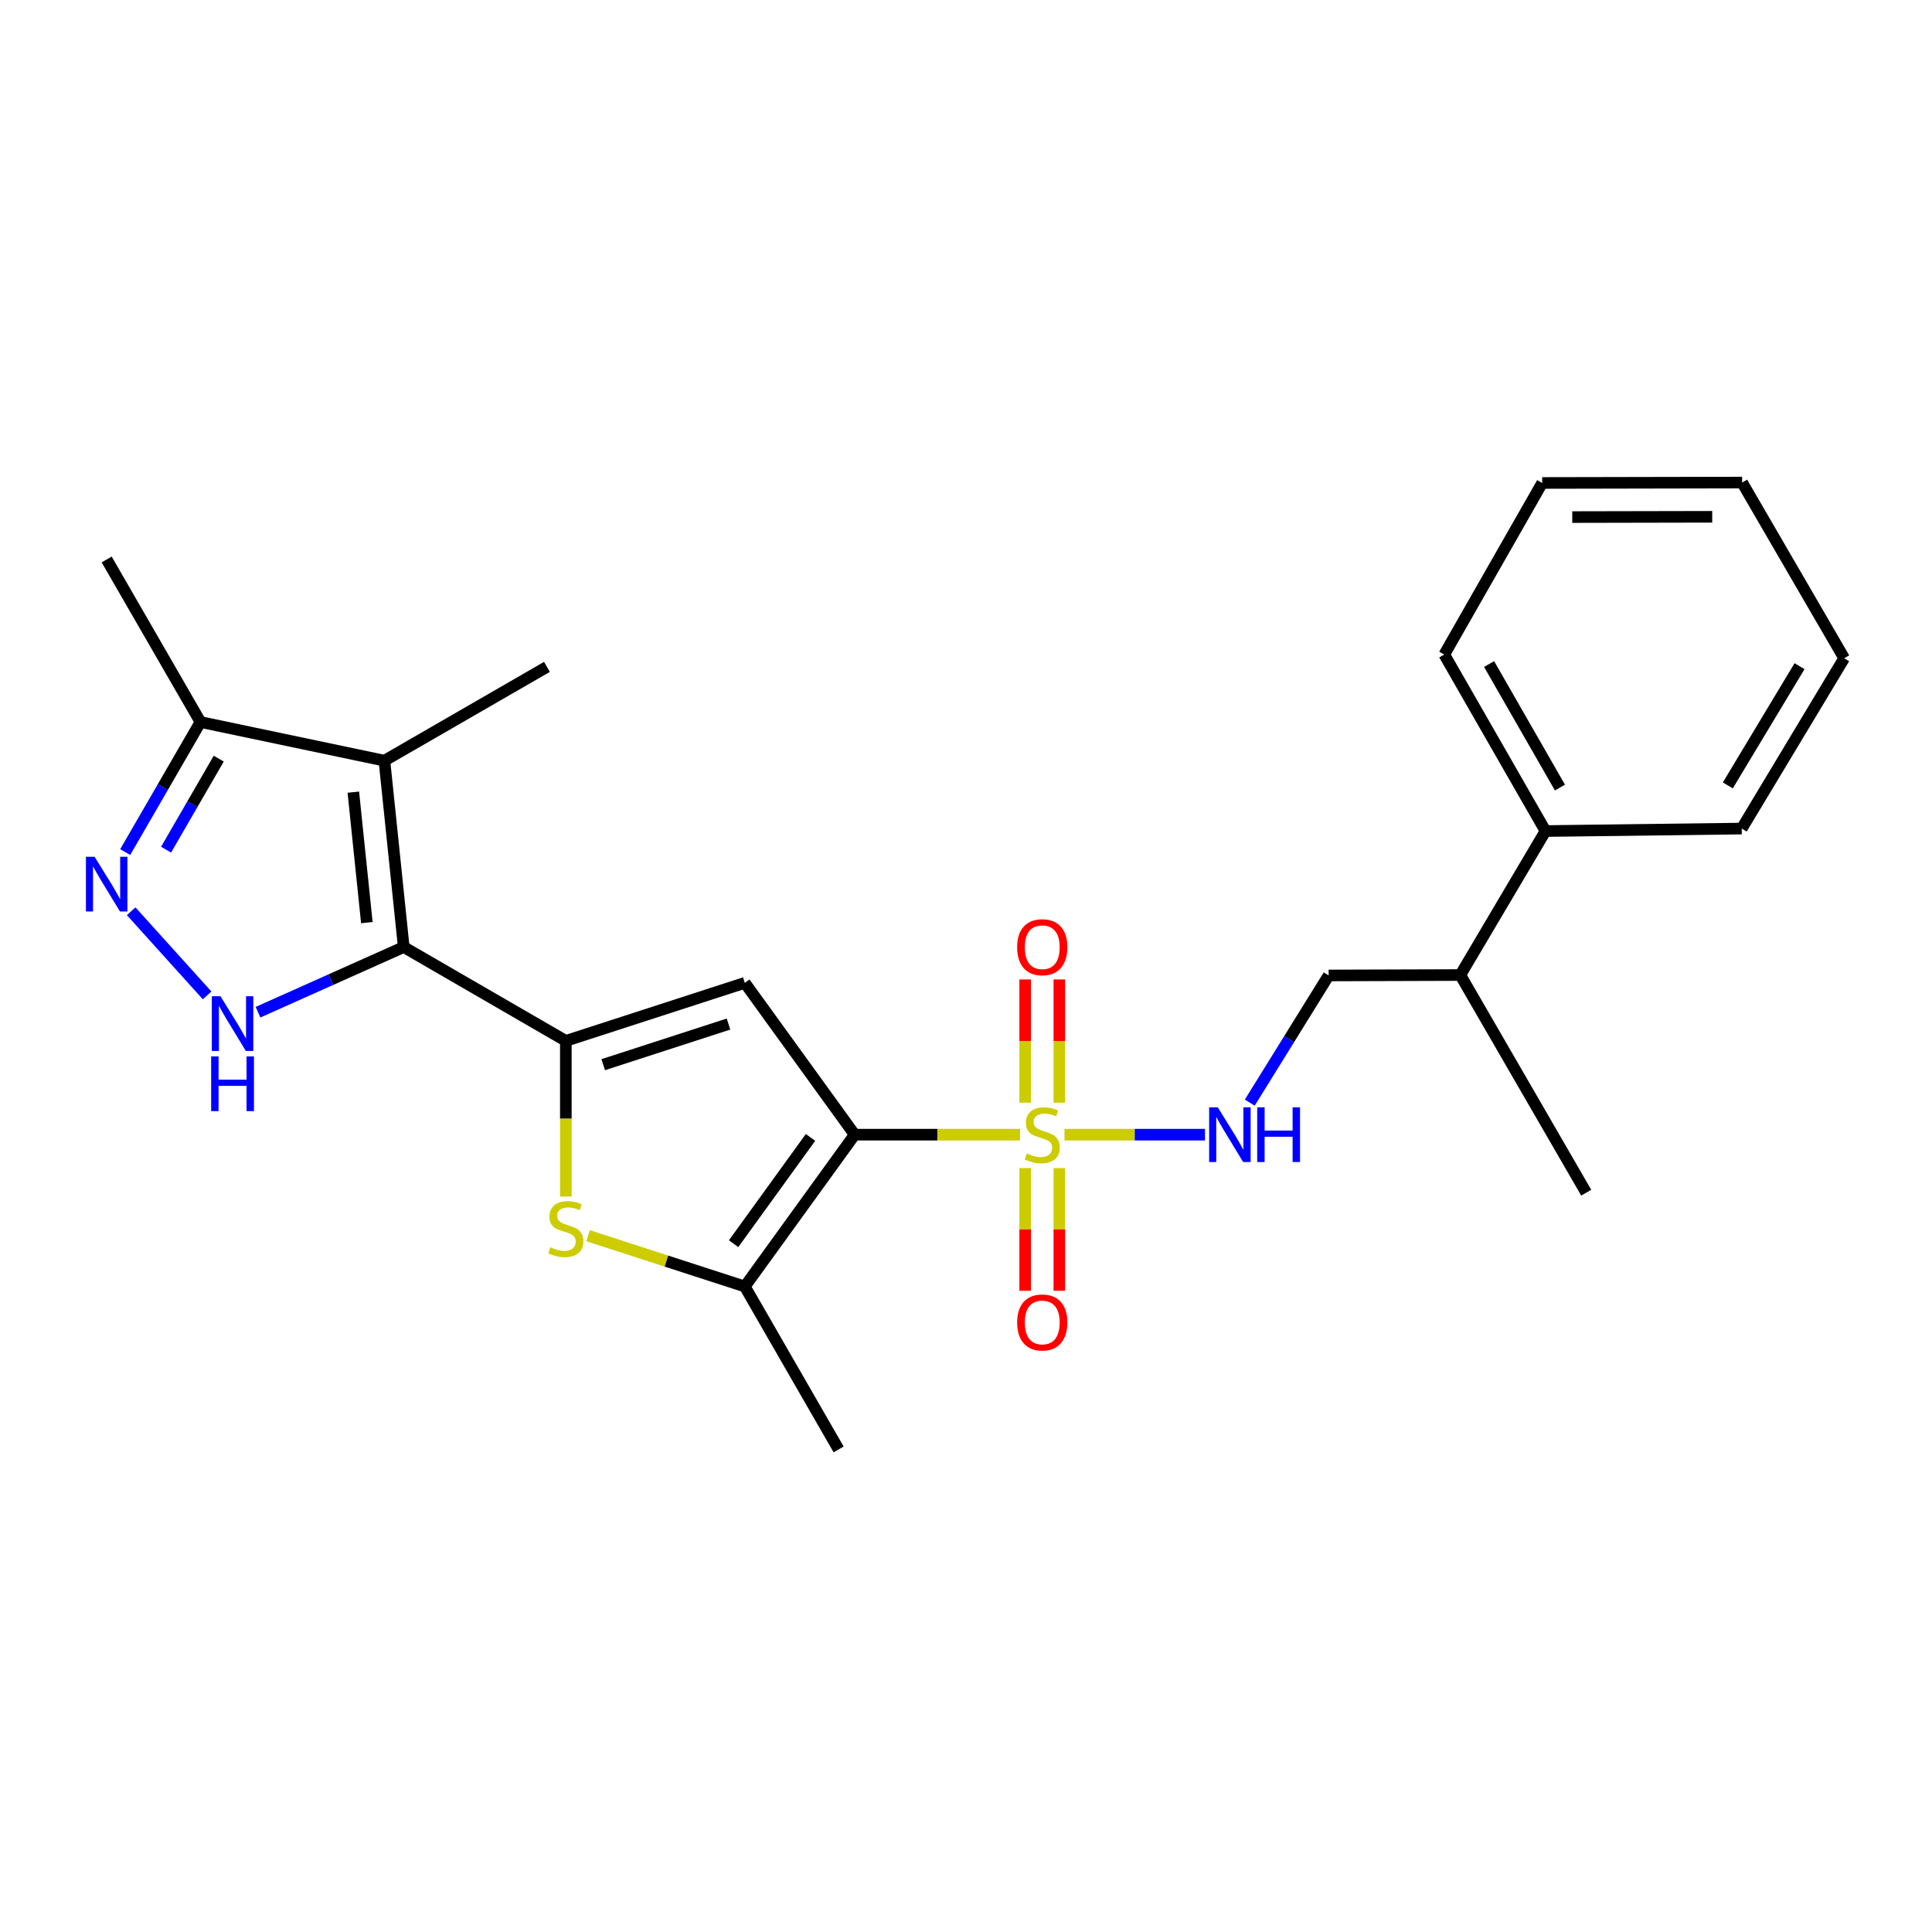 <?xml version='1.0' encoding='iso-8859-1'?>
<svg version='1.1' baseProfile='full'
              xmlns='http://www.w3.org/2000/svg'
                      xmlns:rdkit='http://www.rdkit.org/xml'
                      xmlns:xlink='http://www.w3.org/1999/xlink'
                  xml:space='preserve'
width='1000px' height='1000px' viewBox='0 0 1000 1000'>
<!-- END OF HEADER -->
<rect style='opacity:1.0;fill:#FFFFFF;stroke:none' width='1000' height='1000' x='0' y='0'> </rect>
<path class='bond-0' d='M 442.377,587.302 L 485.172,587.302' style='fill:none;fill-rule:evenodd;stroke:#000000;stroke-width:6px;stroke-linecap:butt;stroke-linejoin:miter;stroke-opacity:1' />
<path class='bond-0' d='M 485.172,587.302 L 527.966,587.302' style='fill:none;fill-rule:evenodd;stroke:#CCCC00;stroke-width:6px;stroke-linecap:butt;stroke-linejoin:miter;stroke-opacity:1' />
<path class='bond-3' d='M 442.377,587.302 L 385.512,508.724' style='fill:none;fill-rule:evenodd;stroke:#000000;stroke-width:6px;stroke-linecap:butt;stroke-linejoin:miter;stroke-opacity:1' />
<path class='bond-7' d='M 442.377,587.302 L 385.512,665.889' style='fill:none;fill-rule:evenodd;stroke:#000000;stroke-width:6px;stroke-linecap:butt;stroke-linejoin:miter;stroke-opacity:1' />
<path class='bond-7' d='M 419.52,588.723 L 379.715,643.734' style='fill:none;fill-rule:evenodd;stroke:#000000;stroke-width:6px;stroke-linecap:butt;stroke-linejoin:miter;stroke-opacity:1' />
<path class='bond-10' d='M 550.982,587.302 L 587.346,587.302' style='fill:none;fill-rule:evenodd;stroke:#CCCC00;stroke-width:6px;stroke-linecap:butt;stroke-linejoin:miter;stroke-opacity:1' />
<path class='bond-10' d='M 587.346,587.302 L 623.71,587.302' style='fill:none;fill-rule:evenodd;stroke:#0000FF;stroke-width:6px;stroke-linecap:butt;stroke-linejoin:miter;stroke-opacity:1' />
<path class='bond-11' d='M 548.316,570.754 L 548.316,538.862' style='fill:none;fill-rule:evenodd;stroke:#CCCC00;stroke-width:6px;stroke-linecap:butt;stroke-linejoin:miter;stroke-opacity:1' />
<path class='bond-11' d='M 548.316,538.862 L 548.316,506.969' style='fill:none;fill-rule:evenodd;stroke:#FF0000;stroke-width:6px;stroke-linecap:butt;stroke-linejoin:miter;stroke-opacity:1' />
<path class='bond-11' d='M 530.632,570.754 L 530.632,538.862' style='fill:none;fill-rule:evenodd;stroke:#CCCC00;stroke-width:6px;stroke-linecap:butt;stroke-linejoin:miter;stroke-opacity:1' />
<path class='bond-11' d='M 530.632,538.862 L 530.632,506.969' style='fill:none;fill-rule:evenodd;stroke:#FF0000;stroke-width:6px;stroke-linecap:butt;stroke-linejoin:miter;stroke-opacity:1' />
<path class='bond-12' d='M 530.632,604.61 L 530.632,636.356' style='fill:none;fill-rule:evenodd;stroke:#CCCC00;stroke-width:6px;stroke-linecap:butt;stroke-linejoin:miter;stroke-opacity:1' />
<path class='bond-12' d='M 530.632,636.356 L 530.632,668.103' style='fill:none;fill-rule:evenodd;stroke:#FF0000;stroke-width:6px;stroke-linecap:butt;stroke-linejoin:miter;stroke-opacity:1' />
<path class='bond-12' d='M 548.316,604.61 L 548.316,636.356' style='fill:none;fill-rule:evenodd;stroke:#CCCC00;stroke-width:6px;stroke-linecap:butt;stroke-linejoin:miter;stroke-opacity:1' />
<path class='bond-12' d='M 548.316,636.356 L 548.316,668.103' style='fill:none;fill-rule:evenodd;stroke:#FF0000;stroke-width:6px;stroke-linecap:butt;stroke-linejoin:miter;stroke-opacity:1' />
<path class='bond-1' d='M 208.973,490.195 L 292.875,538.758' style='fill:none;fill-rule:evenodd;stroke:#000000;stroke-width:6px;stroke-linecap:butt;stroke-linejoin:miter;stroke-opacity:1' />
<path class='bond-4' d='M 208.973,490.195 L 171.257,507.058' style='fill:none;fill-rule:evenodd;stroke:#000000;stroke-width:6px;stroke-linecap:butt;stroke-linejoin:miter;stroke-opacity:1' />
<path class='bond-4' d='M 171.257,507.058 L 133.54,523.921' style='fill:none;fill-rule:evenodd;stroke:#0000FF;stroke-width:6px;stroke-linecap:butt;stroke-linejoin:miter;stroke-opacity:1' />
<path class='bond-5' d='M 208.973,490.195 L 198.971,393.727' style='fill:none;fill-rule:evenodd;stroke:#000000;stroke-width:6px;stroke-linecap:butt;stroke-linejoin:miter;stroke-opacity:1' />
<path class='bond-5' d='M 189.882,477.548 L 182.881,410.021' style='fill:none;fill-rule:evenodd;stroke:#000000;stroke-width:6px;stroke-linecap:butt;stroke-linejoin:miter;stroke-opacity:1' />
<path class='bond-2' d='M 292.875,538.758 L 385.512,508.724' style='fill:none;fill-rule:evenodd;stroke:#000000;stroke-width:6px;stroke-linecap:butt;stroke-linejoin:miter;stroke-opacity:1' />
<path class='bond-2' d='M 312.225,551.075 L 377.07,530.052' style='fill:none;fill-rule:evenodd;stroke:#000000;stroke-width:6px;stroke-linecap:butt;stroke-linejoin:miter;stroke-opacity:1' />
<path class='bond-25' d='M 292.875,538.758 L 292.875,579.038' style='fill:none;fill-rule:evenodd;stroke:#000000;stroke-width:6px;stroke-linecap:butt;stroke-linejoin:miter;stroke-opacity:1' />
<path class='bond-25' d='M 292.875,579.038 L 292.875,619.317' style='fill:none;fill-rule:evenodd;stroke:#CCCC00;stroke-width:6px;stroke-linecap:butt;stroke-linejoin:miter;stroke-opacity:1' />
<path class='bond-8' d='M 107.203,515.215 L 67.897,471.665' style='fill:none;fill-rule:evenodd;stroke:#0000FF;stroke-width:6px;stroke-linecap:butt;stroke-linejoin:miter;stroke-opacity:1' />
<path class='bond-9' d='M 198.971,393.727 L 103.761,373.714' style='fill:none;fill-rule:evenodd;stroke:#000000;stroke-width:6px;stroke-linecap:butt;stroke-linejoin:miter;stroke-opacity:1' />
<path class='bond-16' d='M 198.971,393.727 L 283.1,345.173' style='fill:none;fill-rule:evenodd;stroke:#000000;stroke-width:6px;stroke-linecap:butt;stroke-linejoin:miter;stroke-opacity:1' />
<path class='bond-6' d='M 304.39,639.597 L 344.951,652.743' style='fill:none;fill-rule:evenodd;stroke:#CCCC00;stroke-width:6px;stroke-linecap:butt;stroke-linejoin:miter;stroke-opacity:1' />
<path class='bond-6' d='M 344.951,652.743 L 385.512,665.889' style='fill:none;fill-rule:evenodd;stroke:#000000;stroke-width:6px;stroke-linecap:butt;stroke-linejoin:miter;stroke-opacity:1' />
<path class='bond-17' d='M 385.512,665.889 L 434.075,750.224' style='fill:none;fill-rule:evenodd;stroke:#000000;stroke-width:6px;stroke-linecap:butt;stroke-linejoin:miter;stroke-opacity:1' />
<path class='bond-26' d='M 64.812,441.033 L 84.286,407.374' style='fill:none;fill-rule:evenodd;stroke:#0000FF;stroke-width:6px;stroke-linecap:butt;stroke-linejoin:miter;stroke-opacity:1' />
<path class='bond-26' d='M 84.286,407.374 L 103.761,373.714' style='fill:none;fill-rule:evenodd;stroke:#000000;stroke-width:6px;stroke-linecap:butt;stroke-linejoin:miter;stroke-opacity:1' />
<path class='bond-26' d='M 85.961,439.791 L 99.593,416.23' style='fill:none;fill-rule:evenodd;stroke:#0000FF;stroke-width:6px;stroke-linecap:butt;stroke-linejoin:miter;stroke-opacity:1' />
<path class='bond-26' d='M 99.593,416.23 L 113.225,392.668' style='fill:none;fill-rule:evenodd;stroke:#000000;stroke-width:6px;stroke-linecap:butt;stroke-linejoin:miter;stroke-opacity:1' />
<path class='bond-18' d='M 103.761,373.714 L 55.217,289.586' style='fill:none;fill-rule:evenodd;stroke:#000000;stroke-width:6px;stroke-linecap:butt;stroke-linejoin:miter;stroke-opacity:1' />
<path class='bond-13' d='M 646.876,570.718 L 667.287,537.805' style='fill:none;fill-rule:evenodd;stroke:#0000FF;stroke-width:6px;stroke-linecap:butt;stroke-linejoin:miter;stroke-opacity:1' />
<path class='bond-13' d='M 667.287,537.805 L 687.698,504.893' style='fill:none;fill-rule:evenodd;stroke:#000000;stroke-width:6px;stroke-linecap:butt;stroke-linejoin:miter;stroke-opacity:1' />
<path class='bond-15' d='M 687.698,504.893 L 755.852,504.677' style='fill:none;fill-rule:evenodd;stroke:#000000;stroke-width:6px;stroke-linecap:butt;stroke-linejoin:miter;stroke-opacity:1' />
<path class='bond-14' d='M 799.945,430.147 L 755.852,504.677' style='fill:none;fill-rule:evenodd;stroke:#000000;stroke-width:6px;stroke-linecap:butt;stroke-linejoin:miter;stroke-opacity:1' />
<path class='bond-19' d='M 799.945,430.147 L 747.55,338.797' style='fill:none;fill-rule:evenodd;stroke:#000000;stroke-width:6px;stroke-linecap:butt;stroke-linejoin:miter;stroke-opacity:1' />
<path class='bond-19' d='M 807.426,407.646 L 770.749,343.701' style='fill:none;fill-rule:evenodd;stroke:#000000;stroke-width:6px;stroke-linecap:butt;stroke-linejoin:miter;stroke-opacity:1' />
<path class='bond-20' d='M 799.945,430.147 L 901.512,428.87' style='fill:none;fill-rule:evenodd;stroke:#000000;stroke-width:6px;stroke-linecap:butt;stroke-linejoin:miter;stroke-opacity:1' />
<path class='bond-21' d='M 755.852,504.677 L 821.029,617.336' style='fill:none;fill-rule:evenodd;stroke:#000000;stroke-width:6px;stroke-linecap:butt;stroke-linejoin:miter;stroke-opacity:1' />
<path class='bond-22' d='M 747.55,338.797 L 798.235,249.982' style='fill:none;fill-rule:evenodd;stroke:#000000;stroke-width:6px;stroke-linecap:butt;stroke-linejoin:miter;stroke-opacity:1' />
<path class='bond-23' d='M 901.512,428.87 L 954.545,340.703' style='fill:none;fill-rule:evenodd;stroke:#000000;stroke-width:6px;stroke-linecap:butt;stroke-linejoin:miter;stroke-opacity:1' />
<path class='bond-23' d='M 894.313,406.529 L 931.436,344.813' style='fill:none;fill-rule:evenodd;stroke:#000000;stroke-width:6px;stroke-linecap:butt;stroke-linejoin:miter;stroke-opacity:1' />
<path class='bond-27' d='M 798.235,249.982 L 901.728,249.776' style='fill:none;fill-rule:evenodd;stroke:#000000;stroke-width:6px;stroke-linecap:butt;stroke-linejoin:miter;stroke-opacity:1' />
<path class='bond-27' d='M 813.795,267.636 L 886.239,267.491' style='fill:none;fill-rule:evenodd;stroke:#000000;stroke-width:6px;stroke-linecap:butt;stroke-linejoin:miter;stroke-opacity:1' />
<path class='bond-24' d='M 954.545,340.703 L 901.728,249.776' style='fill:none;fill-rule:evenodd;stroke:#000000;stroke-width:6px;stroke-linecap:butt;stroke-linejoin:miter;stroke-opacity:1' />
<path  class='atom-1' d='M 531.474 597.022
Q 531.794 597.142, 533.114 597.702
Q 534.434 598.262, 535.874 598.622
Q 537.354 598.942, 538.794 598.942
Q 541.474 598.942, 543.034 597.662
Q 544.594 596.342, 544.594 594.062
Q 544.594 592.502, 543.794 591.542
Q 543.034 590.582, 541.834 590.062
Q 540.634 589.542, 538.634 588.942
Q 536.114 588.182, 534.594 587.462
Q 533.114 586.742, 532.034 585.222
Q 530.994 583.702, 530.994 581.142
Q 530.994 577.582, 533.394 575.382
Q 535.834 573.182, 540.634 573.182
Q 543.914 573.182, 547.634 574.742
L 546.714 577.822
Q 543.314 576.422, 540.754 576.422
Q 537.994 576.422, 536.474 577.582
Q 534.954 578.702, 534.994 580.662
Q 534.994 582.182, 535.754 583.102
Q 536.554 584.022, 537.674 584.542
Q 538.834 585.062, 540.754 585.662
Q 543.314 586.462, 544.834 587.262
Q 546.354 588.062, 547.434 589.702
Q 548.554 591.302, 548.554 594.062
Q 548.554 597.982, 545.914 600.102
Q 543.314 602.182, 538.954 602.182
Q 536.434 602.182, 534.514 601.622
Q 532.634 601.102, 530.394 600.182
L 531.474 597.022
' fill='#CCCC00'/>
<path  class='atom-5' d='M 114.114 515.648
L 123.394 530.648
Q 124.314 532.128, 125.794 534.808
Q 127.274 537.488, 127.354 537.648
L 127.354 515.648
L 131.114 515.648
L 131.114 543.968
L 127.234 543.968
L 117.274 527.568
Q 116.114 525.648, 114.874 523.448
Q 113.674 521.248, 113.314 520.568
L 113.314 543.968
L 109.634 543.968
L 109.634 515.648
L 114.114 515.648
' fill='#0000FF'/>
<path  class='atom-5' d='M 109.294 546.8
L 113.134 546.8
L 113.134 558.84
L 127.614 558.84
L 127.614 546.8
L 131.454 546.8
L 131.454 575.12
L 127.614 575.12
L 127.614 562.04
L 113.134 562.04
L 113.134 575.12
L 109.294 575.12
L 109.294 546.8
' fill='#0000FF'/>
<path  class='atom-7' d='M 284.875 645.585
Q 285.195 645.705, 286.515 646.265
Q 287.835 646.825, 289.275 647.185
Q 290.755 647.505, 292.195 647.505
Q 294.875 647.505, 296.435 646.225
Q 297.995 644.905, 297.995 642.625
Q 297.995 641.065, 297.195 640.105
Q 296.435 639.145, 295.235 638.625
Q 294.035 638.105, 292.035 637.505
Q 289.515 636.745, 287.995 636.025
Q 286.515 635.305, 285.435 633.785
Q 284.395 632.265, 284.395 629.705
Q 284.395 626.145, 286.795 623.945
Q 289.235 621.745, 294.035 621.745
Q 297.315 621.745, 301.035 623.305
L 300.115 626.385
Q 296.715 624.985, 294.155 624.985
Q 291.395 624.985, 289.875 626.145
Q 288.355 627.265, 288.395 629.225
Q 288.395 630.745, 289.155 631.665
Q 289.955 632.585, 291.075 633.105
Q 292.235 633.625, 294.155 634.225
Q 296.715 635.025, 298.235 635.825
Q 299.755 636.625, 300.835 638.265
Q 301.955 639.865, 301.955 642.625
Q 301.955 646.545, 299.315 648.665
Q 296.715 650.745, 292.355 650.745
Q 289.835 650.745, 287.915 650.185
Q 286.035 649.665, 283.795 648.745
L 284.875 645.585
' fill='#CCCC00'/>
<path  class='atom-9' d='M 48.957 443.456
L 58.237 458.456
Q 59.157 459.936, 60.637 462.616
Q 62.117 465.296, 62.197 465.456
L 62.197 443.456
L 65.957 443.456
L 65.957 471.776
L 62.077 471.776
L 52.117 455.376
Q 50.957 453.456, 49.717 451.256
Q 48.517 449.056, 48.157 448.376
L 48.157 471.776
L 44.477 471.776
L 44.477 443.456
L 48.957 443.456
' fill='#0000FF'/>
<path  class='atom-11' d='M 630.33 573.142
L 639.61 588.142
Q 640.53 589.622, 642.01 592.302
Q 643.49 594.982, 643.57 595.142
L 643.57 573.142
L 647.33 573.142
L 647.33 601.462
L 643.45 601.462
L 633.49 585.062
Q 632.33 583.142, 631.09 580.942
Q 629.89 578.742, 629.53 578.062
L 629.53 601.462
L 625.85 601.462
L 625.85 573.142
L 630.33 573.142
' fill='#0000FF'/>
<path  class='atom-11' d='M 650.73 573.142
L 654.57 573.142
L 654.57 585.182
L 669.05 585.182
L 669.05 573.142
L 672.89 573.142
L 672.89 601.462
L 669.05 601.462
L 669.05 588.382
L 654.57 588.382
L 654.57 601.462
L 650.73 601.462
L 650.73 573.142
' fill='#0000FF'/>
<path  class='atom-12' d='M 526.474 490.275
Q 526.474 483.475, 529.834 479.675
Q 533.194 475.875, 539.474 475.875
Q 545.754 475.875, 549.114 479.675
Q 552.474 483.475, 552.474 490.275
Q 552.474 497.155, 549.074 501.075
Q 545.674 504.955, 539.474 504.955
Q 533.234 504.955, 529.834 501.075
Q 526.474 497.195, 526.474 490.275
M 539.474 501.755
Q 543.794 501.755, 546.114 498.875
Q 548.474 495.955, 548.474 490.275
Q 548.474 484.715, 546.114 481.915
Q 543.794 479.075, 539.474 479.075
Q 535.154 479.075, 532.794 481.875
Q 530.474 484.675, 530.474 490.275
Q 530.474 495.995, 532.794 498.875
Q 535.154 501.755, 539.474 501.755
' fill='#FF0000'/>
<path  class='atom-13' d='M 526.474 684.498
Q 526.474 677.698, 529.834 673.898
Q 533.194 670.098, 539.474 670.098
Q 545.754 670.098, 549.114 673.898
Q 552.474 677.698, 552.474 684.498
Q 552.474 691.378, 549.074 695.298
Q 545.674 699.178, 539.474 699.178
Q 533.234 699.178, 529.834 695.298
Q 526.474 691.418, 526.474 684.498
M 539.474 695.978
Q 543.794 695.978, 546.114 693.098
Q 548.474 690.178, 548.474 684.498
Q 548.474 678.938, 546.114 676.138
Q 543.794 673.298, 539.474 673.298
Q 535.154 673.298, 532.794 676.098
Q 530.474 678.898, 530.474 684.498
Q 530.474 690.218, 532.794 693.098
Q 535.154 695.978, 539.474 695.978
' fill='#FF0000'/>
</svg>
